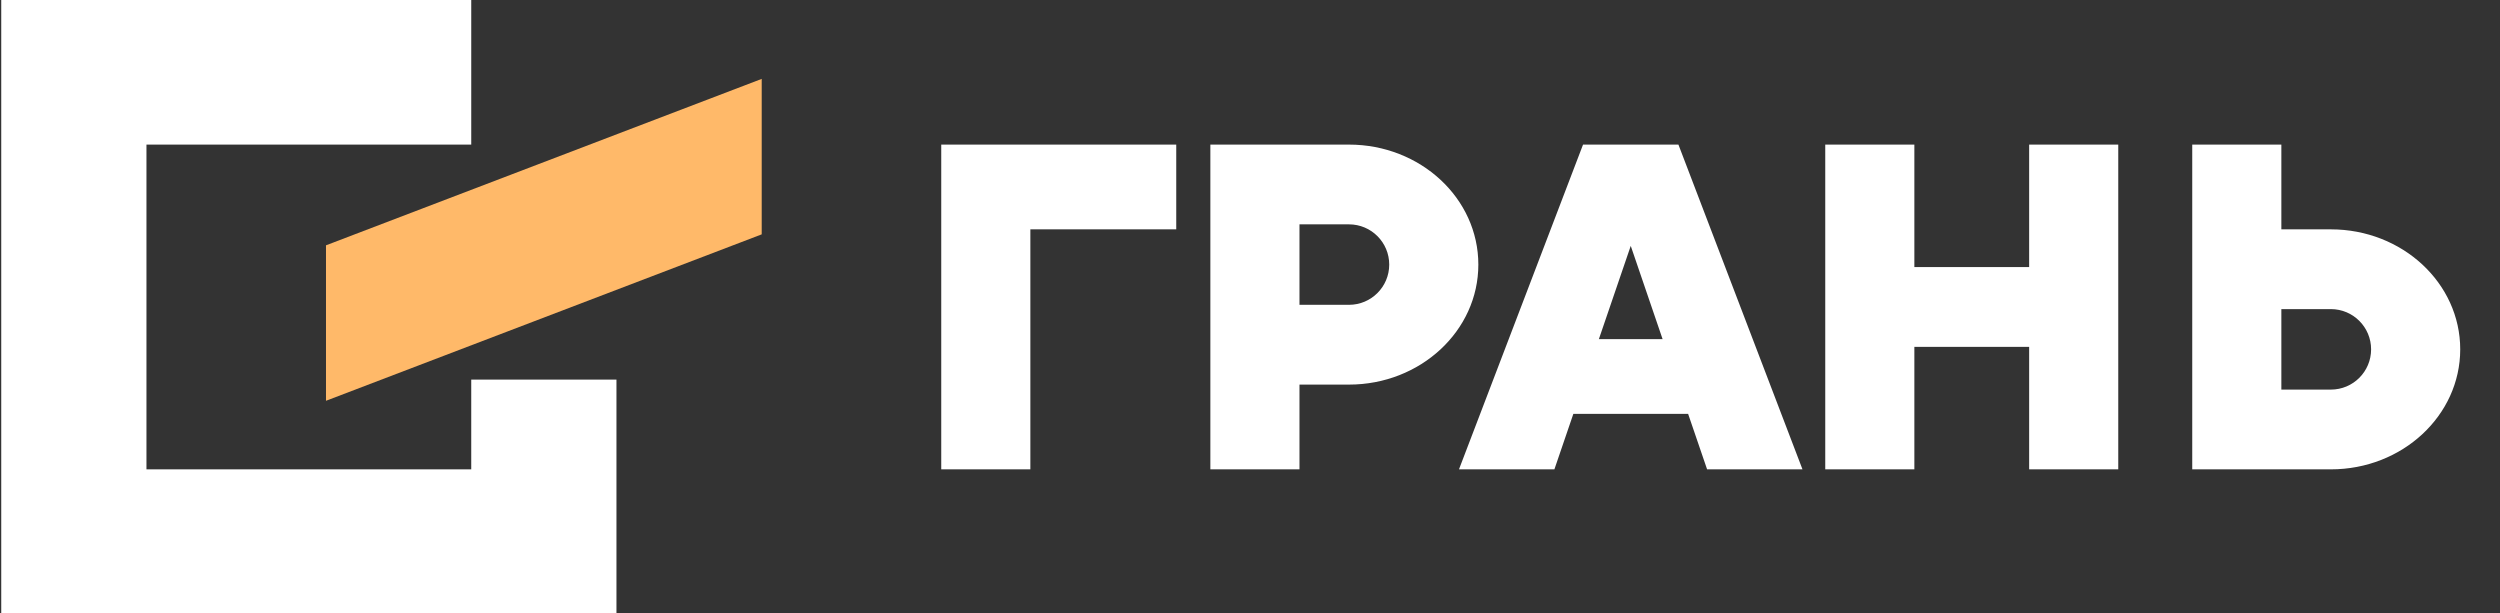 <?xml version="1.0" encoding="UTF-8"?> <svg xmlns="http://www.w3.org/2000/svg" width="905" height="222" viewBox="0 0 905 222" fill="none"><rect x="0" y="0" width="905" height="222" fill="#333333" stroke="none"/><g clip-path="url(#clip0_2762_2163)"><path fill-rule="evenodd" clip-rule="evenodd" d="M53.019 222.485H0.449V169.905V52.345V-0.235H170.589V52.345H53.019V169.905H170.589V137.415H223.159V169.905V222.485H170.589H53.019Z" fill="white"></path><path fill-rule="evenodd" clip-rule="evenodd" d="M275.738 84.835L118.008 145.085V88.805L275.738 28.555V84.835Z" fill="#FFB969"></path><path fill-rule="evenodd" clip-rule="evenodd" d="M372.99 83.025H425.8V52.345H372.99H340.73V83.025V169.905H372.99V83.025ZM825.85 52.345H793.59V83.025V111.895V141.035V169.905H825.85H843.77C869.63 169.905 890.6 150.455 890.6 126.465C890.6 102.475 869.63 83.025 843.77 83.025H825.85V52.345ZM843.77 111.895C851.82 111.895 858.34 118.415 858.34 126.465C858.34 134.515 851.82 141.035 843.77 141.035H825.85V111.895H843.77ZM766.81 169.905H734.55V125.555H693V169.905H660.74V52.345H693V96.685H734.55V52.345H766.81V169.905ZM528.15 169.905L573.06 52.345H577.8H602.85H607.59L652.5 169.905H617.97L611.1 149.825H569.55L562.69 169.905H528.15ZM601.86 122.765L590.33 89.005L578.79 122.765H601.86ZM470.41 169.905H438.15V139.225V110.345V81.215V52.345H470.41H488.33C514.2 52.345 535.16 71.785 535.16 95.785C535.16 119.775 514.2 139.225 488.33 139.225H470.41V169.905ZM470.41 81.215V110.345H488.33C496.38 110.345 502.9 103.825 502.9 95.785C502.9 87.735 496.38 81.215 488.33 81.215H470.41Z" fill="white"></path></g><defs><clipPath id="clip0_2762_2163"><rect width="905" height="222" fill="white"></rect></clipPath></defs></svg> 